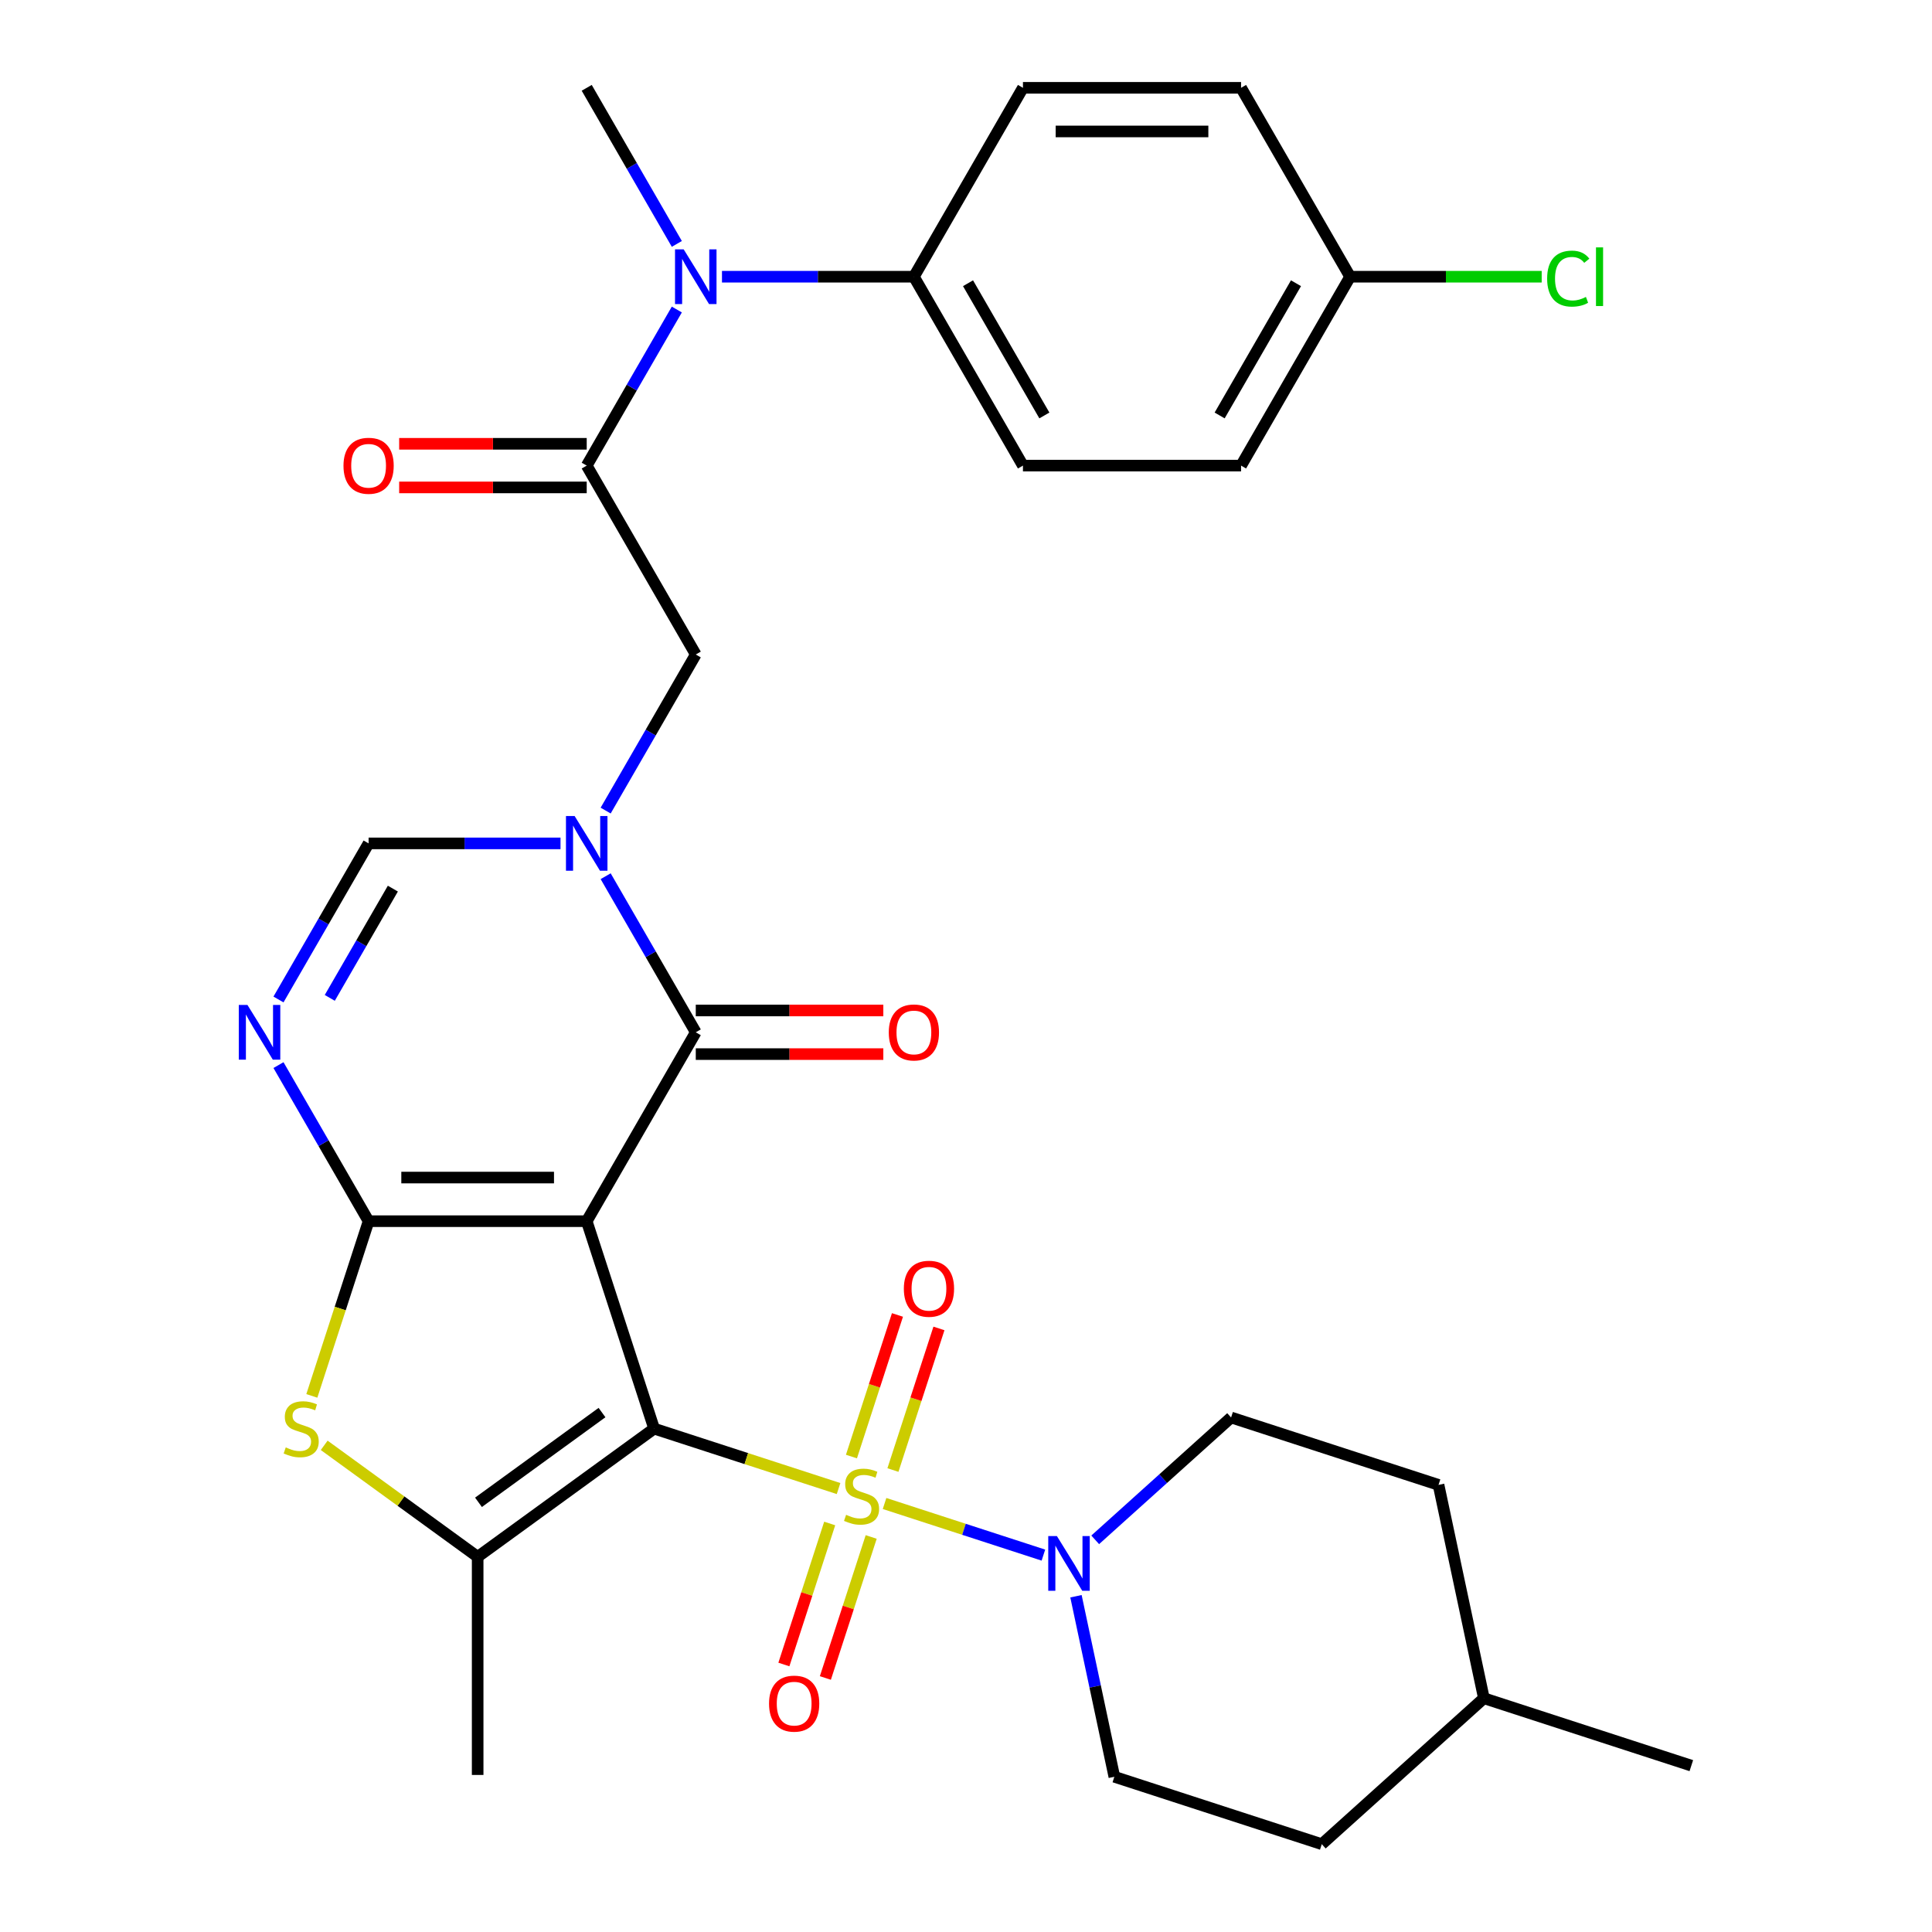 <?xml version='1.0' encoding='iso-8859-1'?>
<svg version='1.1' baseProfile='full'
              xmlns='http://www.w3.org/2000/svg'
                      xmlns:rdkit='http://www.rdkit.org/xml'
                      xmlns:xlink='http://www.w3.org/1999/xlink'
                  xml:space='preserve'
width='1000px' height='1000px' viewBox='0 0 1000 1000'>
<!-- END OF HEADER -->
<rect style='opacity:1.0;fill:#FFFFFF;stroke:none' width='1000' height='1000' x='0' y='0'> </rect>
<path class='bond-0' d='M 338.57,739.455 L 303.683,632.083' style='fill:none;fill-rule:evenodd;stroke:#000000;stroke-width:6px;stroke-linecap:butt;stroke-linejoin:miter;stroke-opacity:1' />
<path class='bond-1' d='M 338.57,739.455 L 386.304,754.965' style='fill:none;fill-rule:evenodd;stroke:#000000;stroke-width:6px;stroke-linecap:butt;stroke-linejoin:miter;stroke-opacity:1' />
<path class='bond-1' d='M 386.304,754.965 L 434.039,770.474' style='fill:none;fill-rule:evenodd;stroke:#CCCC00;stroke-width:6px;stroke-linecap:butt;stroke-linejoin:miter;stroke-opacity:1' />
<path class='bond-5' d='M 338.57,739.455 L 247.234,805.814' style='fill:none;fill-rule:evenodd;stroke:#000000;stroke-width:6px;stroke-linecap:butt;stroke-linejoin:miter;stroke-opacity:1' />
<path class='bond-5' d='M 311.598,731.141 L 247.663,777.593' style='fill:none;fill-rule:evenodd;stroke:#000000;stroke-width:6px;stroke-linecap:butt;stroke-linejoin:miter;stroke-opacity:1' />
<path class='bond-2' d='M 303.683,632.083 L 190.786,632.083' style='fill:none;fill-rule:evenodd;stroke:#000000;stroke-width:6px;stroke-linecap:butt;stroke-linejoin:miter;stroke-opacity:1' />
<path class='bond-2' d='M 286.748,609.504 L 207.721,609.504' style='fill:none;fill-rule:evenodd;stroke:#000000;stroke-width:6px;stroke-linecap:butt;stroke-linejoin:miter;stroke-opacity:1' />
<path class='bond-3' d='M 303.683,632.083 L 360.131,534.312' style='fill:none;fill-rule:evenodd;stroke:#000000;stroke-width:6px;stroke-linecap:butt;stroke-linejoin:miter;stroke-opacity:1' />
<path class='bond-8' d='M 457.844,778.209 L 498.953,791.566' style='fill:none;fill-rule:evenodd;stroke:#CCCC00;stroke-width:6px;stroke-linecap:butt;stroke-linejoin:miter;stroke-opacity:1' />
<path class='bond-8' d='M 498.953,791.566 L 540.063,804.924' style='fill:none;fill-rule:evenodd;stroke:#0000FF;stroke-width:6px;stroke-linecap:butt;stroke-linejoin:miter;stroke-opacity:1' />
<path class='bond-13' d='M 429.452,788.555 L 417.594,825.051' style='fill:none;fill-rule:evenodd;stroke:#CCCC00;stroke-width:6px;stroke-linecap:butt;stroke-linejoin:miter;stroke-opacity:1' />
<path class='bond-13' d='M 417.594,825.051 L 405.736,861.547' style='fill:none;fill-rule:evenodd;stroke:#FF0000;stroke-width:6px;stroke-linecap:butt;stroke-linejoin:miter;stroke-opacity:1' />
<path class='bond-13' d='M 450.926,795.533 L 439.068,832.029' style='fill:none;fill-rule:evenodd;stroke:#CCCC00;stroke-width:6px;stroke-linecap:butt;stroke-linejoin:miter;stroke-opacity:1' />
<path class='bond-13' d='M 439.068,832.029 L 427.21,868.525' style='fill:none;fill-rule:evenodd;stroke:#FF0000;stroke-width:6px;stroke-linecap:butt;stroke-linejoin:miter;stroke-opacity:1' />
<path class='bond-14' d='M 462.183,760.888 L 474.09,724.242' style='fill:none;fill-rule:evenodd;stroke:#CCCC00;stroke-width:6px;stroke-linecap:butt;stroke-linejoin:miter;stroke-opacity:1' />
<path class='bond-14' d='M 474.09,724.242 L 485.997,687.596' style='fill:none;fill-rule:evenodd;stroke:#FF0000;stroke-width:6px;stroke-linecap:butt;stroke-linejoin:miter;stroke-opacity:1' />
<path class='bond-14' d='M 440.709,753.911 L 452.616,717.265' style='fill:none;fill-rule:evenodd;stroke:#CCCC00;stroke-width:6px;stroke-linecap:butt;stroke-linejoin:miter;stroke-opacity:1' />
<path class='bond-14' d='M 452.616,717.265 L 464.523,680.619' style='fill:none;fill-rule:evenodd;stroke:#FF0000;stroke-width:6px;stroke-linecap:butt;stroke-linejoin:miter;stroke-opacity:1' />
<path class='bond-6' d='M 190.786,632.083 L 167.464,591.689' style='fill:none;fill-rule:evenodd;stroke:#000000;stroke-width:6px;stroke-linecap:butt;stroke-linejoin:miter;stroke-opacity:1' />
<path class='bond-6' d='M 167.464,591.689 L 144.142,551.294' style='fill:none;fill-rule:evenodd;stroke:#0000FF;stroke-width:6px;stroke-linecap:butt;stroke-linejoin:miter;stroke-opacity:1' />
<path class='bond-32' d='M 190.786,632.083 L 176.095,677.298' style='fill:none;fill-rule:evenodd;stroke:#000000;stroke-width:6px;stroke-linecap:butt;stroke-linejoin:miter;stroke-opacity:1' />
<path class='bond-32' d='M 176.095,677.298 L 161.404,722.512' style='fill:none;fill-rule:evenodd;stroke:#CCCC00;stroke-width:6px;stroke-linecap:butt;stroke-linejoin:miter;stroke-opacity:1' />
<path class='bond-4' d='M 360.131,534.312 L 336.809,493.917' style='fill:none;fill-rule:evenodd;stroke:#000000;stroke-width:6px;stroke-linecap:butt;stroke-linejoin:miter;stroke-opacity:1' />
<path class='bond-4' d='M 336.809,493.917 L 313.488,453.523' style='fill:none;fill-rule:evenodd;stroke:#0000FF;stroke-width:6px;stroke-linecap:butt;stroke-linejoin:miter;stroke-opacity:1' />
<path class='bond-15' d='M 360.131,545.602 L 408.668,545.602' style='fill:none;fill-rule:evenodd;stroke:#000000;stroke-width:6px;stroke-linecap:butt;stroke-linejoin:miter;stroke-opacity:1' />
<path class='bond-15' d='M 408.668,545.602 L 457.206,545.602' style='fill:none;fill-rule:evenodd;stroke:#FF0000;stroke-width:6px;stroke-linecap:butt;stroke-linejoin:miter;stroke-opacity:1' />
<path class='bond-15' d='M 360.131,523.022 L 408.668,523.022' style='fill:none;fill-rule:evenodd;stroke:#000000;stroke-width:6px;stroke-linecap:butt;stroke-linejoin:miter;stroke-opacity:1' />
<path class='bond-15' d='M 408.668,523.022 L 457.206,523.022' style='fill:none;fill-rule:evenodd;stroke:#FF0000;stroke-width:6px;stroke-linecap:butt;stroke-linejoin:miter;stroke-opacity:1' />
<path class='bond-9' d='M 290.12,436.54 L 240.453,436.54' style='fill:none;fill-rule:evenodd;stroke:#0000FF;stroke-width:6px;stroke-linecap:butt;stroke-linejoin:miter;stroke-opacity:1' />
<path class='bond-9' d='M 240.453,436.54 L 190.786,436.54' style='fill:none;fill-rule:evenodd;stroke:#000000;stroke-width:6px;stroke-linecap:butt;stroke-linejoin:miter;stroke-opacity:1' />
<path class='bond-11' d='M 313.488,419.558 L 336.809,379.164' style='fill:none;fill-rule:evenodd;stroke:#0000FF;stroke-width:6px;stroke-linecap:butt;stroke-linejoin:miter;stroke-opacity:1' />
<path class='bond-11' d='M 336.809,379.164 L 360.131,338.769' style='fill:none;fill-rule:evenodd;stroke:#000000;stroke-width:6px;stroke-linecap:butt;stroke-linejoin:miter;stroke-opacity:1' />
<path class='bond-7' d='M 247.234,805.814 L 207.518,776.958' style='fill:none;fill-rule:evenodd;stroke:#000000;stroke-width:6px;stroke-linecap:butt;stroke-linejoin:miter;stroke-opacity:1' />
<path class='bond-7' d='M 207.518,776.958 L 167.801,748.102' style='fill:none;fill-rule:evenodd;stroke:#CCCC00;stroke-width:6px;stroke-linecap:butt;stroke-linejoin:miter;stroke-opacity:1' />
<path class='bond-22' d='M 247.234,805.814 L 247.234,918.711' style='fill:none;fill-rule:evenodd;stroke:#000000;stroke-width:6px;stroke-linecap:butt;stroke-linejoin:miter;stroke-opacity:1' />
<path class='bond-33' d='M 144.142,517.33 L 167.464,476.935' style='fill:none;fill-rule:evenodd;stroke:#0000FF;stroke-width:6px;stroke-linecap:butt;stroke-linejoin:miter;stroke-opacity:1' />
<path class='bond-33' d='M 167.464,476.935 L 190.786,436.54' style='fill:none;fill-rule:evenodd;stroke:#000000;stroke-width:6px;stroke-linecap:butt;stroke-linejoin:miter;stroke-opacity:1' />
<path class='bond-33' d='M 170.693,516.501 L 187.019,488.225' style='fill:none;fill-rule:evenodd;stroke:#0000FF;stroke-width:6px;stroke-linecap:butt;stroke-linejoin:miter;stroke-opacity:1' />
<path class='bond-33' d='M 187.019,488.225 L 203.344,459.949' style='fill:none;fill-rule:evenodd;stroke:#000000;stroke-width:6px;stroke-linecap:butt;stroke-linejoin:miter;stroke-opacity:1' />
<path class='bond-18' d='M 556.922,826.211 L 566.853,872.935' style='fill:none;fill-rule:evenodd;stroke:#0000FF;stroke-width:6px;stroke-linecap:butt;stroke-linejoin:miter;stroke-opacity:1' />
<path class='bond-18' d='M 566.853,872.935 L 576.785,919.658' style='fill:none;fill-rule:evenodd;stroke:#000000;stroke-width:6px;stroke-linecap:butt;stroke-linejoin:miter;stroke-opacity:1' />
<path class='bond-19' d='M 566.875,797.017 L 602.043,765.352' style='fill:none;fill-rule:evenodd;stroke:#0000FF;stroke-width:6px;stroke-linecap:butt;stroke-linejoin:miter;stroke-opacity:1' />
<path class='bond-19' d='M 602.043,765.352 L 637.211,733.686' style='fill:none;fill-rule:evenodd;stroke:#000000;stroke-width:6px;stroke-linecap:butt;stroke-linejoin:miter;stroke-opacity:1' />
<path class='bond-10' d='M 303.683,240.998 L 360.131,338.769' style='fill:none;fill-rule:evenodd;stroke:#000000;stroke-width:6px;stroke-linecap:butt;stroke-linejoin:miter;stroke-opacity:1' />
<path class='bond-12' d='M 303.683,240.998 L 327.005,200.603' style='fill:none;fill-rule:evenodd;stroke:#000000;stroke-width:6px;stroke-linecap:butt;stroke-linejoin:miter;stroke-opacity:1' />
<path class='bond-12' d='M 327.005,200.603 L 350.326,160.208' style='fill:none;fill-rule:evenodd;stroke:#0000FF;stroke-width:6px;stroke-linecap:butt;stroke-linejoin:miter;stroke-opacity:1' />
<path class='bond-17' d='M 303.683,229.708 L 255.146,229.708' style='fill:none;fill-rule:evenodd;stroke:#000000;stroke-width:6px;stroke-linecap:butt;stroke-linejoin:miter;stroke-opacity:1' />
<path class='bond-17' d='M 255.146,229.708 L 206.608,229.708' style='fill:none;fill-rule:evenodd;stroke:#FF0000;stroke-width:6px;stroke-linecap:butt;stroke-linejoin:miter;stroke-opacity:1' />
<path class='bond-17' d='M 303.683,252.287 L 255.146,252.287' style='fill:none;fill-rule:evenodd;stroke:#000000;stroke-width:6px;stroke-linecap:butt;stroke-linejoin:miter;stroke-opacity:1' />
<path class='bond-17' d='M 255.146,252.287 L 206.608,252.287' style='fill:none;fill-rule:evenodd;stroke:#FF0000;stroke-width:6px;stroke-linecap:butt;stroke-linejoin:miter;stroke-opacity:1' />
<path class='bond-16' d='M 373.694,143.226 L 423.361,143.226' style='fill:none;fill-rule:evenodd;stroke:#0000FF;stroke-width:6px;stroke-linecap:butt;stroke-linejoin:miter;stroke-opacity:1' />
<path class='bond-16' d='M 423.361,143.226 L 473.028,143.226' style='fill:none;fill-rule:evenodd;stroke:#000000;stroke-width:6px;stroke-linecap:butt;stroke-linejoin:miter;stroke-opacity:1' />
<path class='bond-30' d='M 350.326,126.244 L 327.005,85.849' style='fill:none;fill-rule:evenodd;stroke:#0000FF;stroke-width:6px;stroke-linecap:butt;stroke-linejoin:miter;stroke-opacity:1' />
<path class='bond-30' d='M 327.005,85.849 L 303.683,45.455' style='fill:none;fill-rule:evenodd;stroke:#000000;stroke-width:6px;stroke-linecap:butt;stroke-linejoin:miter;stroke-opacity:1' />
<path class='bond-20' d='M 473.028,143.226 L 529.476,240.998' style='fill:none;fill-rule:evenodd;stroke:#000000;stroke-width:6px;stroke-linecap:butt;stroke-linejoin:miter;stroke-opacity:1' />
<path class='bond-20' d='M 501.05,146.602 L 540.563,215.042' style='fill:none;fill-rule:evenodd;stroke:#000000;stroke-width:6px;stroke-linecap:butt;stroke-linejoin:miter;stroke-opacity:1' />
<path class='bond-21' d='M 473.028,143.226 L 529.476,45.455' style='fill:none;fill-rule:evenodd;stroke:#000000;stroke-width:6px;stroke-linecap:butt;stroke-linejoin:miter;stroke-opacity:1' />
<path class='bond-26' d='M 576.785,919.658 L 684.156,954.545' style='fill:none;fill-rule:evenodd;stroke:#000000;stroke-width:6px;stroke-linecap:butt;stroke-linejoin:miter;stroke-opacity:1' />
<path class='bond-27' d='M 637.211,733.686 L 744.582,768.573' style='fill:none;fill-rule:evenodd;stroke:#000000;stroke-width:6px;stroke-linecap:butt;stroke-linejoin:miter;stroke-opacity:1' />
<path class='bond-25' d='M 529.476,240.998 L 642.373,240.998' style='fill:none;fill-rule:evenodd;stroke:#000000;stroke-width:6px;stroke-linecap:butt;stroke-linejoin:miter;stroke-opacity:1' />
<path class='bond-24' d='M 529.476,45.455 L 642.373,45.455' style='fill:none;fill-rule:evenodd;stroke:#000000;stroke-width:6px;stroke-linecap:butt;stroke-linejoin:miter;stroke-opacity:1' />
<path class='bond-24' d='M 546.411,68.034 L 625.439,68.034' style='fill:none;fill-rule:evenodd;stroke:#000000;stroke-width:6px;stroke-linecap:butt;stroke-linejoin:miter;stroke-opacity:1' />
<path class='bond-23' d='M 698.822,143.226 L 642.373,45.455' style='fill:none;fill-rule:evenodd;stroke:#000000;stroke-width:6px;stroke-linecap:butt;stroke-linejoin:miter;stroke-opacity:1' />
<path class='bond-28' d='M 698.822,143.226 L 748.399,143.226' style='fill:none;fill-rule:evenodd;stroke:#000000;stroke-width:6px;stroke-linecap:butt;stroke-linejoin:miter;stroke-opacity:1' />
<path class='bond-28' d='M 748.399,143.226 L 797.976,143.226' style='fill:none;fill-rule:evenodd;stroke:#00CC00;stroke-width:6px;stroke-linecap:butt;stroke-linejoin:miter;stroke-opacity:1' />
<path class='bond-35' d='M 698.822,143.226 L 642.373,240.998' style='fill:none;fill-rule:evenodd;stroke:#000000;stroke-width:6px;stroke-linecap:butt;stroke-linejoin:miter;stroke-opacity:1' />
<path class='bond-35' d='M 670.8,146.602 L 631.286,215.042' style='fill:none;fill-rule:evenodd;stroke:#000000;stroke-width:6px;stroke-linecap:butt;stroke-linejoin:miter;stroke-opacity:1' />
<path class='bond-34' d='M 684.156,954.545 L 768.055,879.003' style='fill:none;fill-rule:evenodd;stroke:#000000;stroke-width:6px;stroke-linecap:butt;stroke-linejoin:miter;stroke-opacity:1' />
<path class='bond-29' d='M 744.582,768.573 L 768.055,879.003' style='fill:none;fill-rule:evenodd;stroke:#000000;stroke-width:6px;stroke-linecap:butt;stroke-linejoin:miter;stroke-opacity:1' />
<path class='bond-31' d='M 768.055,879.003 L 875.426,913.89' style='fill:none;fill-rule:evenodd;stroke:#000000;stroke-width:6px;stroke-linecap:butt;stroke-linejoin:miter;stroke-opacity:1' />
<path  class='atom-2' d='M 437.941 784.062
Q 438.261 784.182, 439.581 784.742
Q 440.901 785.302, 442.341 785.662
Q 443.821 785.982, 445.261 785.982
Q 447.941 785.982, 449.501 784.702
Q 451.061 783.382, 451.061 781.102
Q 451.061 779.542, 450.261 778.582
Q 449.501 777.622, 448.301 777.102
Q 447.101 776.582, 445.101 775.982
Q 442.581 775.222, 441.061 774.502
Q 439.581 773.782, 438.501 772.262
Q 437.461 770.742, 437.461 768.182
Q 437.461 764.622, 439.861 762.422
Q 442.301 760.222, 447.101 760.222
Q 450.381 760.222, 454.101 761.782
L 453.181 764.862
Q 449.781 763.462, 447.221 763.462
Q 444.461 763.462, 442.941 764.622
Q 441.421 765.742, 441.461 767.702
Q 441.461 769.222, 442.221 770.142
Q 443.021 771.062, 444.141 771.582
Q 445.301 772.102, 447.221 772.702
Q 449.781 773.502, 451.301 774.302
Q 452.821 775.102, 453.901 776.742
Q 455.021 778.342, 455.021 781.102
Q 455.021 785.022, 452.381 787.142
Q 449.781 789.222, 445.421 789.222
Q 442.901 789.222, 440.981 788.662
Q 439.101 788.142, 436.861 787.222
L 437.941 784.062
' fill='#CCCC00'/>
<path  class='atom-5' d='M 297.423 422.38
L 306.703 437.38
Q 307.623 438.86, 309.103 441.54
Q 310.583 444.22, 310.663 444.38
L 310.663 422.38
L 314.423 422.38
L 314.423 450.7
L 310.543 450.7
L 300.583 434.3
Q 299.423 432.38, 298.183 430.18
Q 296.983 427.98, 296.623 427.3
L 296.623 450.7
L 292.943 450.7
L 292.943 422.38
L 297.423 422.38
' fill='#0000FF'/>
<path  class='atom-7' d='M 128.078 520.152
L 137.358 535.152
Q 138.278 536.632, 139.758 539.312
Q 141.238 541.992, 141.318 542.152
L 141.318 520.152
L 145.078 520.152
L 145.078 548.472
L 141.198 548.472
L 131.238 532.072
Q 130.078 530.152, 128.838 527.952
Q 127.638 525.752, 127.278 525.072
L 127.278 548.472
L 123.598 548.472
L 123.598 520.152
L 128.078 520.152
' fill='#0000FF'/>
<path  class='atom-8' d='M 147.899 749.175
Q 148.219 749.295, 149.539 749.855
Q 150.859 750.415, 152.299 750.775
Q 153.779 751.095, 155.219 751.095
Q 157.899 751.095, 159.459 749.815
Q 161.019 748.495, 161.019 746.215
Q 161.019 744.655, 160.219 743.695
Q 159.459 742.735, 158.259 742.215
Q 157.059 741.695, 155.059 741.095
Q 152.539 740.335, 151.019 739.615
Q 149.539 738.895, 148.459 737.375
Q 147.419 735.855, 147.419 733.295
Q 147.419 729.735, 149.819 727.535
Q 152.259 725.335, 157.059 725.335
Q 160.339 725.335, 164.059 726.895
L 163.139 729.975
Q 159.739 728.575, 157.179 728.575
Q 154.419 728.575, 152.899 729.735
Q 151.379 730.855, 151.419 732.815
Q 151.419 734.335, 152.179 735.255
Q 152.979 736.175, 154.099 736.695
Q 155.259 737.215, 157.179 737.815
Q 159.739 738.615, 161.259 739.415
Q 162.779 740.215, 163.859 741.855
Q 164.979 743.455, 164.979 746.215
Q 164.979 750.135, 162.339 752.255
Q 159.739 754.335, 155.379 754.335
Q 152.859 754.335, 150.939 753.775
Q 149.059 753.255, 146.819 752.335
L 147.899 749.175
' fill='#CCCC00'/>
<path  class='atom-9' d='M 547.052 795.069
L 556.332 810.069
Q 557.252 811.549, 558.732 814.229
Q 560.212 816.909, 560.292 817.069
L 560.292 795.069
L 564.052 795.069
L 564.052 823.389
L 560.172 823.389
L 550.212 806.989
Q 549.052 805.069, 547.812 802.869
Q 546.612 800.669, 546.252 799.989
L 546.252 823.389
L 542.572 823.389
L 542.572 795.069
L 547.052 795.069
' fill='#0000FF'/>
<path  class='atom-13' d='M 353.871 129.066
L 363.151 144.066
Q 364.071 145.546, 365.551 148.226
Q 367.031 150.906, 367.111 151.066
L 367.111 129.066
L 370.871 129.066
L 370.871 157.386
L 366.991 157.386
L 357.031 140.986
Q 355.871 139.066, 354.631 136.866
Q 353.431 134.666, 353.071 133.986
L 353.071 157.386
L 349.391 157.386
L 349.391 129.066
L 353.871 129.066
' fill='#0000FF'/>
<path  class='atom-14' d='M 398.054 881.793
Q 398.054 874.993, 401.414 871.193
Q 404.774 867.393, 411.054 867.393
Q 417.334 867.393, 420.694 871.193
Q 424.054 874.993, 424.054 881.793
Q 424.054 888.673, 420.654 892.593
Q 417.254 896.473, 411.054 896.473
Q 404.814 896.473, 401.414 892.593
Q 398.054 888.713, 398.054 881.793
M 411.054 893.273
Q 415.374 893.273, 417.694 890.393
Q 420.054 887.473, 420.054 881.793
Q 420.054 876.233, 417.694 873.433
Q 415.374 870.593, 411.054 870.593
Q 406.734 870.593, 404.374 873.393
Q 402.054 876.193, 402.054 881.793
Q 402.054 887.513, 404.374 890.393
Q 406.734 893.273, 411.054 893.273
' fill='#FF0000'/>
<path  class='atom-15' d='M 467.828 667.05
Q 467.828 660.25, 471.188 656.45
Q 474.548 652.65, 480.828 652.65
Q 487.108 652.65, 490.468 656.45
Q 493.828 660.25, 493.828 667.05
Q 493.828 673.93, 490.428 677.85
Q 487.028 681.73, 480.828 681.73
Q 474.588 681.73, 471.188 677.85
Q 467.828 673.97, 467.828 667.05
M 480.828 678.53
Q 485.148 678.53, 487.468 675.65
Q 489.828 672.73, 489.828 667.05
Q 489.828 661.49, 487.468 658.69
Q 485.148 655.85, 480.828 655.85
Q 476.508 655.85, 474.148 658.65
Q 471.828 661.45, 471.828 667.05
Q 471.828 672.77, 474.148 675.65
Q 476.508 678.53, 480.828 678.53
' fill='#FF0000'/>
<path  class='atom-16' d='M 460.028 534.392
Q 460.028 527.592, 463.388 523.792
Q 466.748 519.992, 473.028 519.992
Q 479.308 519.992, 482.668 523.792
Q 486.028 527.592, 486.028 534.392
Q 486.028 541.272, 482.628 545.192
Q 479.228 549.072, 473.028 549.072
Q 466.788 549.072, 463.388 545.192
Q 460.028 541.312, 460.028 534.392
M 473.028 545.872
Q 477.348 545.872, 479.668 542.992
Q 482.028 540.072, 482.028 534.392
Q 482.028 528.832, 479.668 526.032
Q 477.348 523.192, 473.028 523.192
Q 468.708 523.192, 466.348 525.992
Q 464.028 528.792, 464.028 534.392
Q 464.028 540.112, 466.348 542.992
Q 468.708 545.872, 473.028 545.872
' fill='#FF0000'/>
<path  class='atom-18' d='M 177.786 241.078
Q 177.786 234.278, 181.146 230.478
Q 184.506 226.678, 190.786 226.678
Q 197.066 226.678, 200.426 230.478
Q 203.786 234.278, 203.786 241.078
Q 203.786 247.958, 200.386 251.878
Q 196.986 255.758, 190.786 255.758
Q 184.546 255.758, 181.146 251.878
Q 177.786 247.998, 177.786 241.078
M 190.786 252.558
Q 195.106 252.558, 197.426 249.678
Q 199.786 246.758, 199.786 241.078
Q 199.786 235.518, 197.426 232.718
Q 195.106 229.878, 190.786 229.878
Q 186.466 229.878, 184.106 232.678
Q 181.786 235.478, 181.786 241.078
Q 181.786 246.798, 184.106 249.678
Q 186.466 252.558, 190.786 252.558
' fill='#FF0000'/>
<path  class='atom-29' d='M 800.798 144.206
Q 800.798 137.166, 804.078 133.486
Q 807.398 129.766, 813.678 129.766
Q 819.518 129.766, 822.638 133.886
L 819.998 136.046
Q 817.718 133.046, 813.678 133.046
Q 809.398 133.046, 807.118 135.926
Q 804.878 138.766, 804.878 144.206
Q 804.878 149.806, 807.198 152.686
Q 809.558 155.566, 814.118 155.566
Q 817.238 155.566, 820.878 153.686
L 821.998 156.686
Q 820.518 157.646, 818.278 158.206
Q 816.038 158.766, 813.558 158.766
Q 807.398 158.766, 804.078 155.006
Q 800.798 151.246, 800.798 144.206
' fill='#00CC00'/>
<path  class='atom-29' d='M 826.078 128.046
L 829.758 128.046
L 829.758 158.406
L 826.078 158.406
L 826.078 128.046
' fill='#00CC00'/>
</svg>
